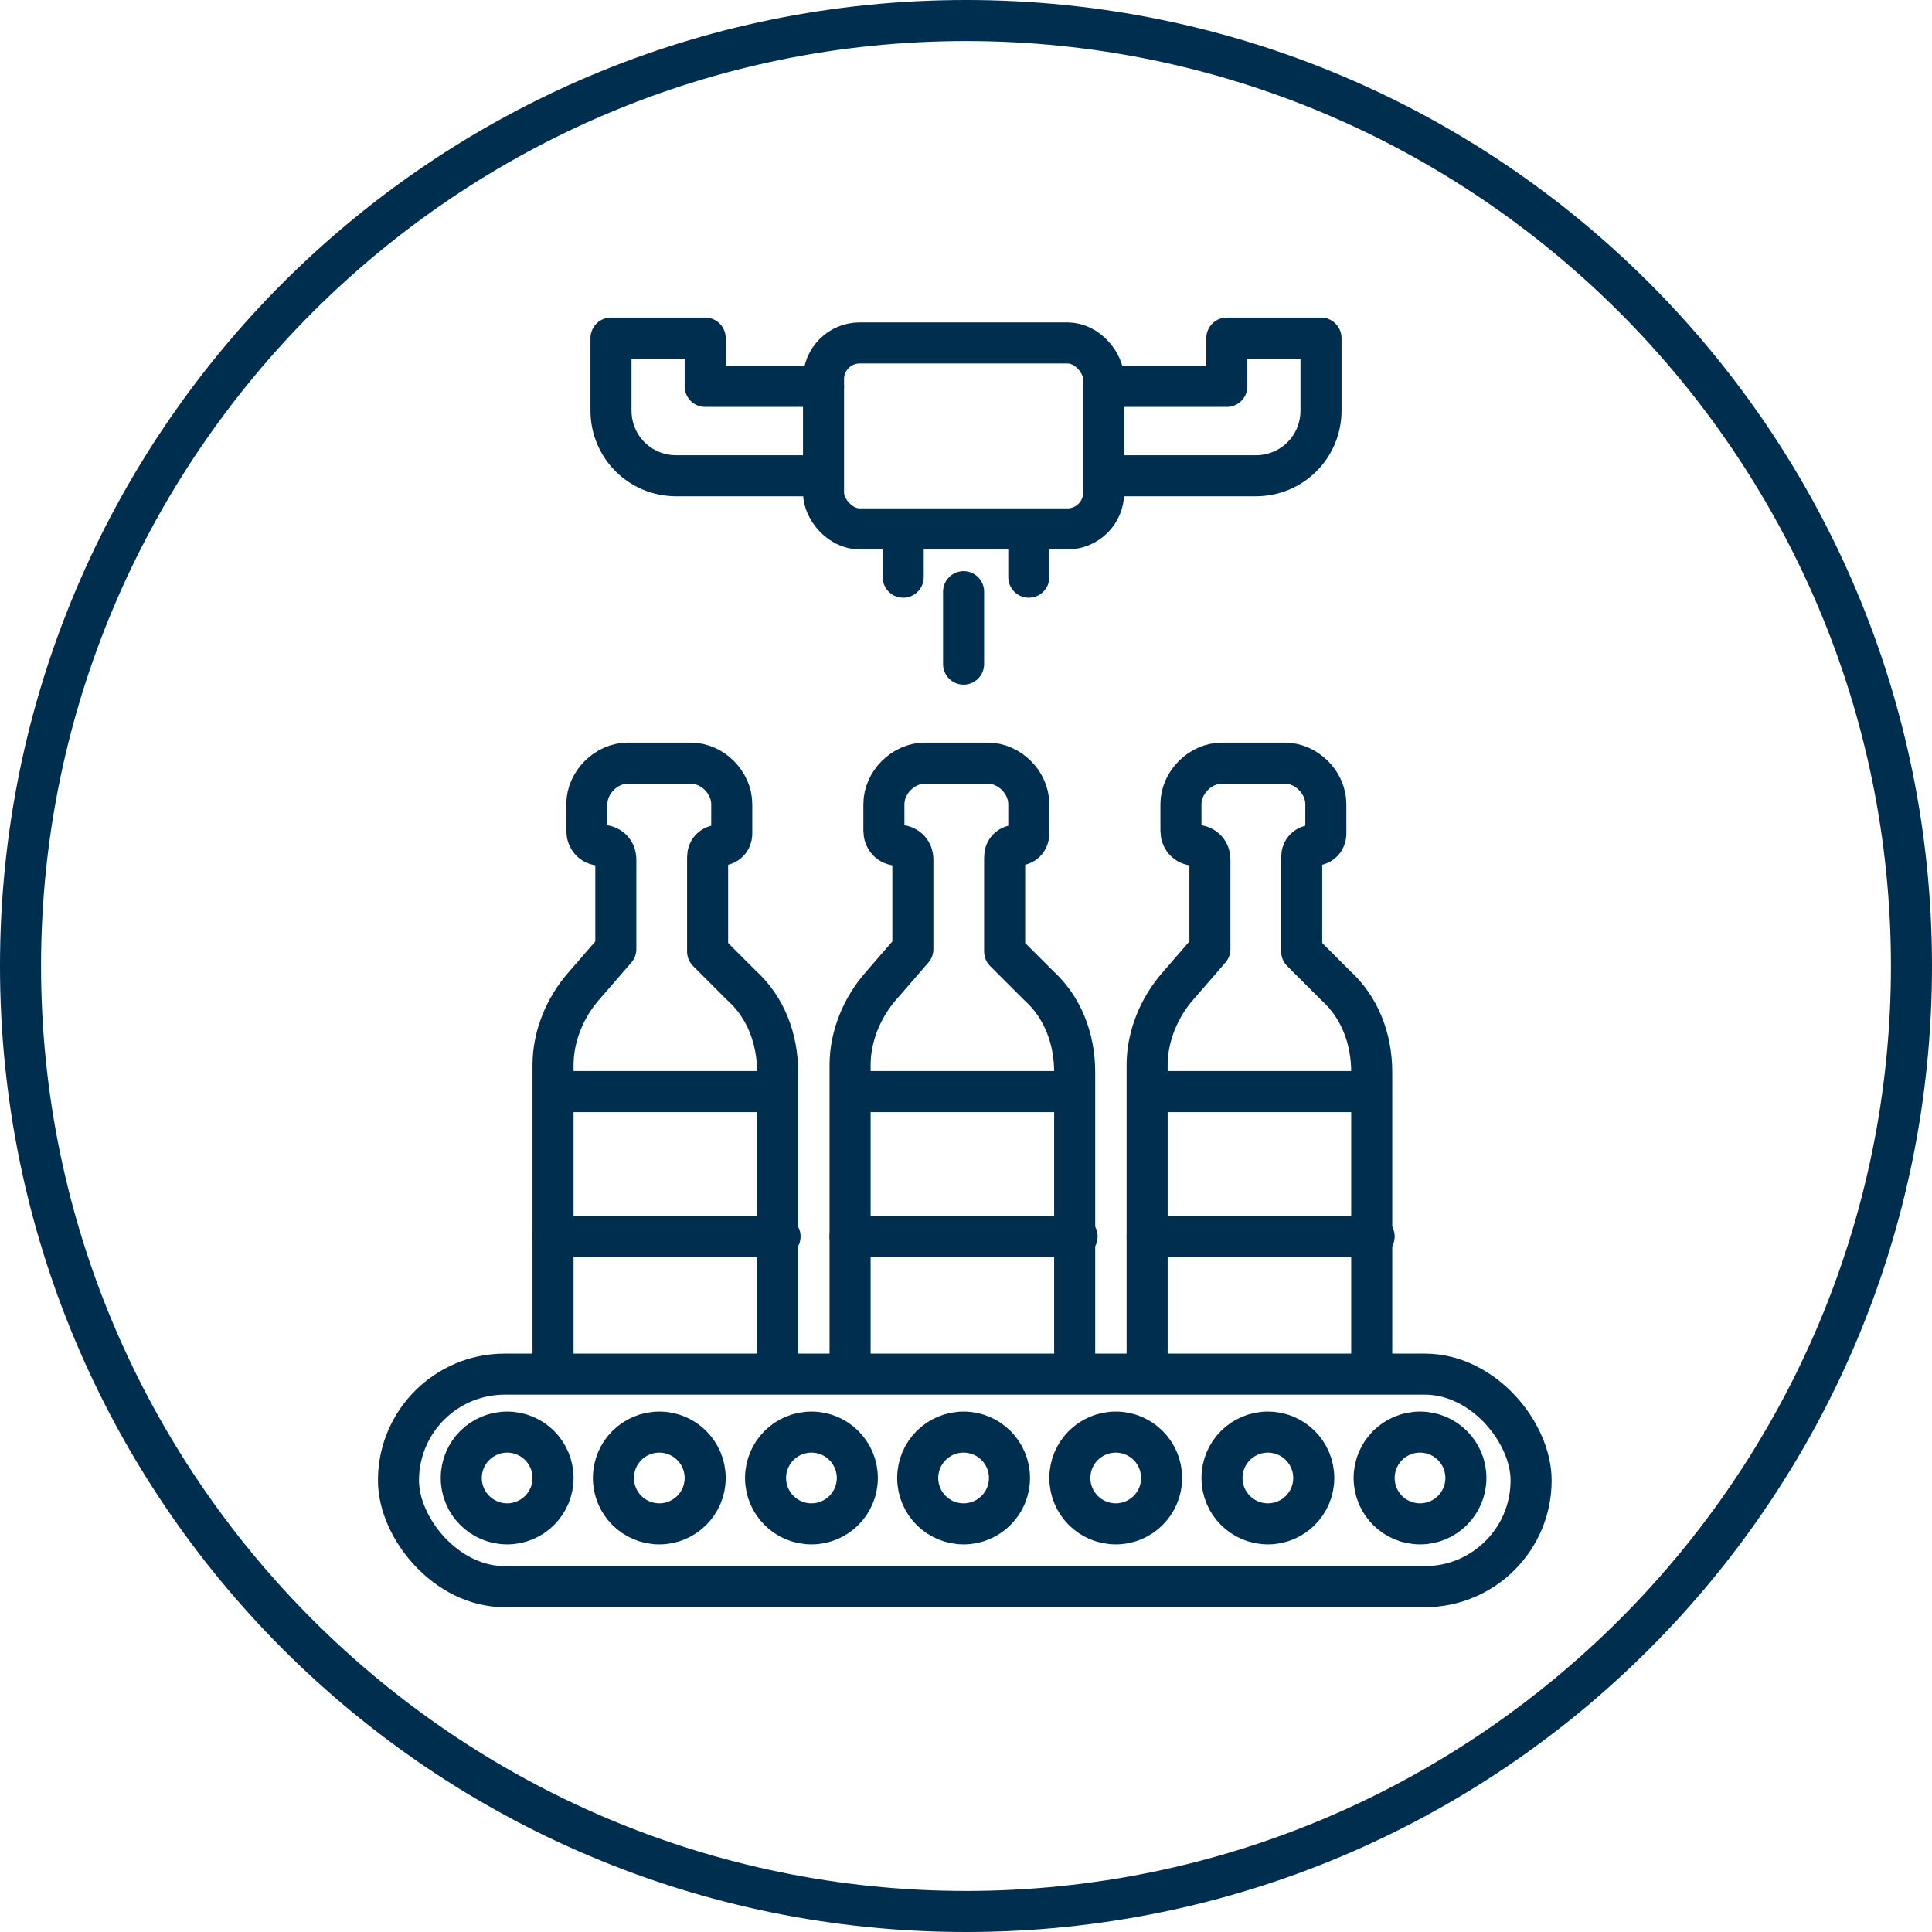 <?xml version="1.0" encoding="UTF-8"?>
<svg xmlns="http://www.w3.org/2000/svg" width="80" height="80" version="1.1" viewBox="0 0 80 80">
  <defs>
    <style>
      .cls-1 {
        stroke-linecap: round;
        stroke-linejoin: round;
      }

      .cls-1, .cls-2 {
        fill: none;
        stroke: #002e4f;
        stroke-width: 1.7px;
      }

      .cls-3 {
        fill: #002e4f;
      }
    </style>
  </defs>
  <!-- Generator: Adobe Illustrator 28.7.0, SVG Export Plug-In . SVG Version: 1.2.0 Build 136)  -->
  <g>
    <g id="Layer_1">
      <path class="cls-3" d="M40,1.7c21.1,0,38.3,17.2,38.3,38.3s-17.2,38.3-38.3,38.3S1.7,61.1,1.7,40,18.9,1.7,40,1.7ZM40,0C17.9,0,0,17.9,0,40s17.9,40,40,40,40-17.9,40-40S62.1,0,40,0Z"/>
      <rect class="cls-2" x="16.5" y="56.9" width="46.9" height="8.8" rx="4.4" ry="4.4"/>
      <circle class="cls-2" cx="21" cy="61.2" r="1.9"/>
      <circle class="cls-2" cx="27.3" cy="61.2" r="1.9"/>
      <circle class="cls-2" cx="33.6" cy="61.2" r="1.9"/>
      <circle class="cls-2" cx="39.9" cy="61.2" r="1.9"/>
      <circle class="cls-2" cx="46.2" cy="61.2" r="1.9"/>
      <circle class="cls-2" cx="52.5" cy="61.2" r="1.9"/>
      <circle class="cls-2" cx="58.8" cy="61.2" r="1.9"/>
      <path class="cls-1" d="M22.9,56.5v-11.3M32.2,56.8v-11.6M22.9,45.2v-1.1c0-1.2.5-2.4,1.3-3.3l1.3-1.5v-3.7c0-.4-.3-.6-.6-.6h0c-.4,0-.6-.3-.6-.6v-1.1c0-.9.8-1.7,1.7-1.7h2.6c.9,0,1.7.8,1.7,1.7v1.2c0,.3-.2.5-.5.5h0c-.3,0-.5.2-.5.5v3.9l1.4,1.4c1,.9,1.5,2.2,1.5,3.6v.9M22.9,45.2h9.3"/>
      <path class="cls-1" d="M22.9,51.2h9.4"/>
      <path class="cls-1" d="M35.2,56.5v-11.3M44.5,56.8v-11.6M35.2,45.2v-1.1c0-1.2.5-2.4,1.3-3.3l1.3-1.5v-3.7c0-.4-.3-.6-.6-.6h0c-.4,0-.6-.3-.6-.6v-1.1c0-.9.8-1.7,1.7-1.7h2.6c.9,0,1.7.8,1.7,1.7v1.2c0,.3-.2.5-.5.5h0c-.3,0-.5.2-.5.5v3.9l1.4,1.4c1,.9,1.5,2.2,1.5,3.6v.9M35.2,45.2h9.3"/>
      <path class="cls-1" d="M35.2,51.2h9.4"/>
      <path class="cls-1" d="M47.5,56.5v-11.3M56.8,56.8v-11.6M47.5,45.2v-1.1c0-1.2.5-2.4,1.3-3.3l1.3-1.5v-3.7c0-.4-.3-.6-.6-.6h0c-.4,0-.6-.3-.6-.6v-1.1c0-.9.8-1.7,1.7-1.7h2.6c.9,0,1.7.8,1.7,1.7v1.2c0,.3-.2.5-.5.5h0c-.3,0-.5.2-.5.5v3.9l1.4,1.4c1,.9,1.5,2.2,1.5,3.6v.9M47.5,45.2h9.3"/>
      <path class="cls-1" d="M47.5,51.2h9.4"/>
      <path class="cls-1" d="M39.9,24.5v3"/>
      <path class="cls-1" d="M37.4,22v1.9"/>
      <path class="cls-1" d="M42.6,22v1.9"/>
      <rect class="cls-2" x="34.1" y="14.2" width="11.6" height="7.7" rx="1.5" ry="1.5"/>
      <path class="cls-1" d="M34.1,16h-4.9v-2h-3.9v3c0,1.5,1.2,2.7,2.7,2.7h6"/>
      <path class="cls-1" d="M45.9,16h4.9v-2h3.9v3c0,1.5-1.2,2.7-2.7,2.7h-6"/>
    </g>
  </g>
</svg>